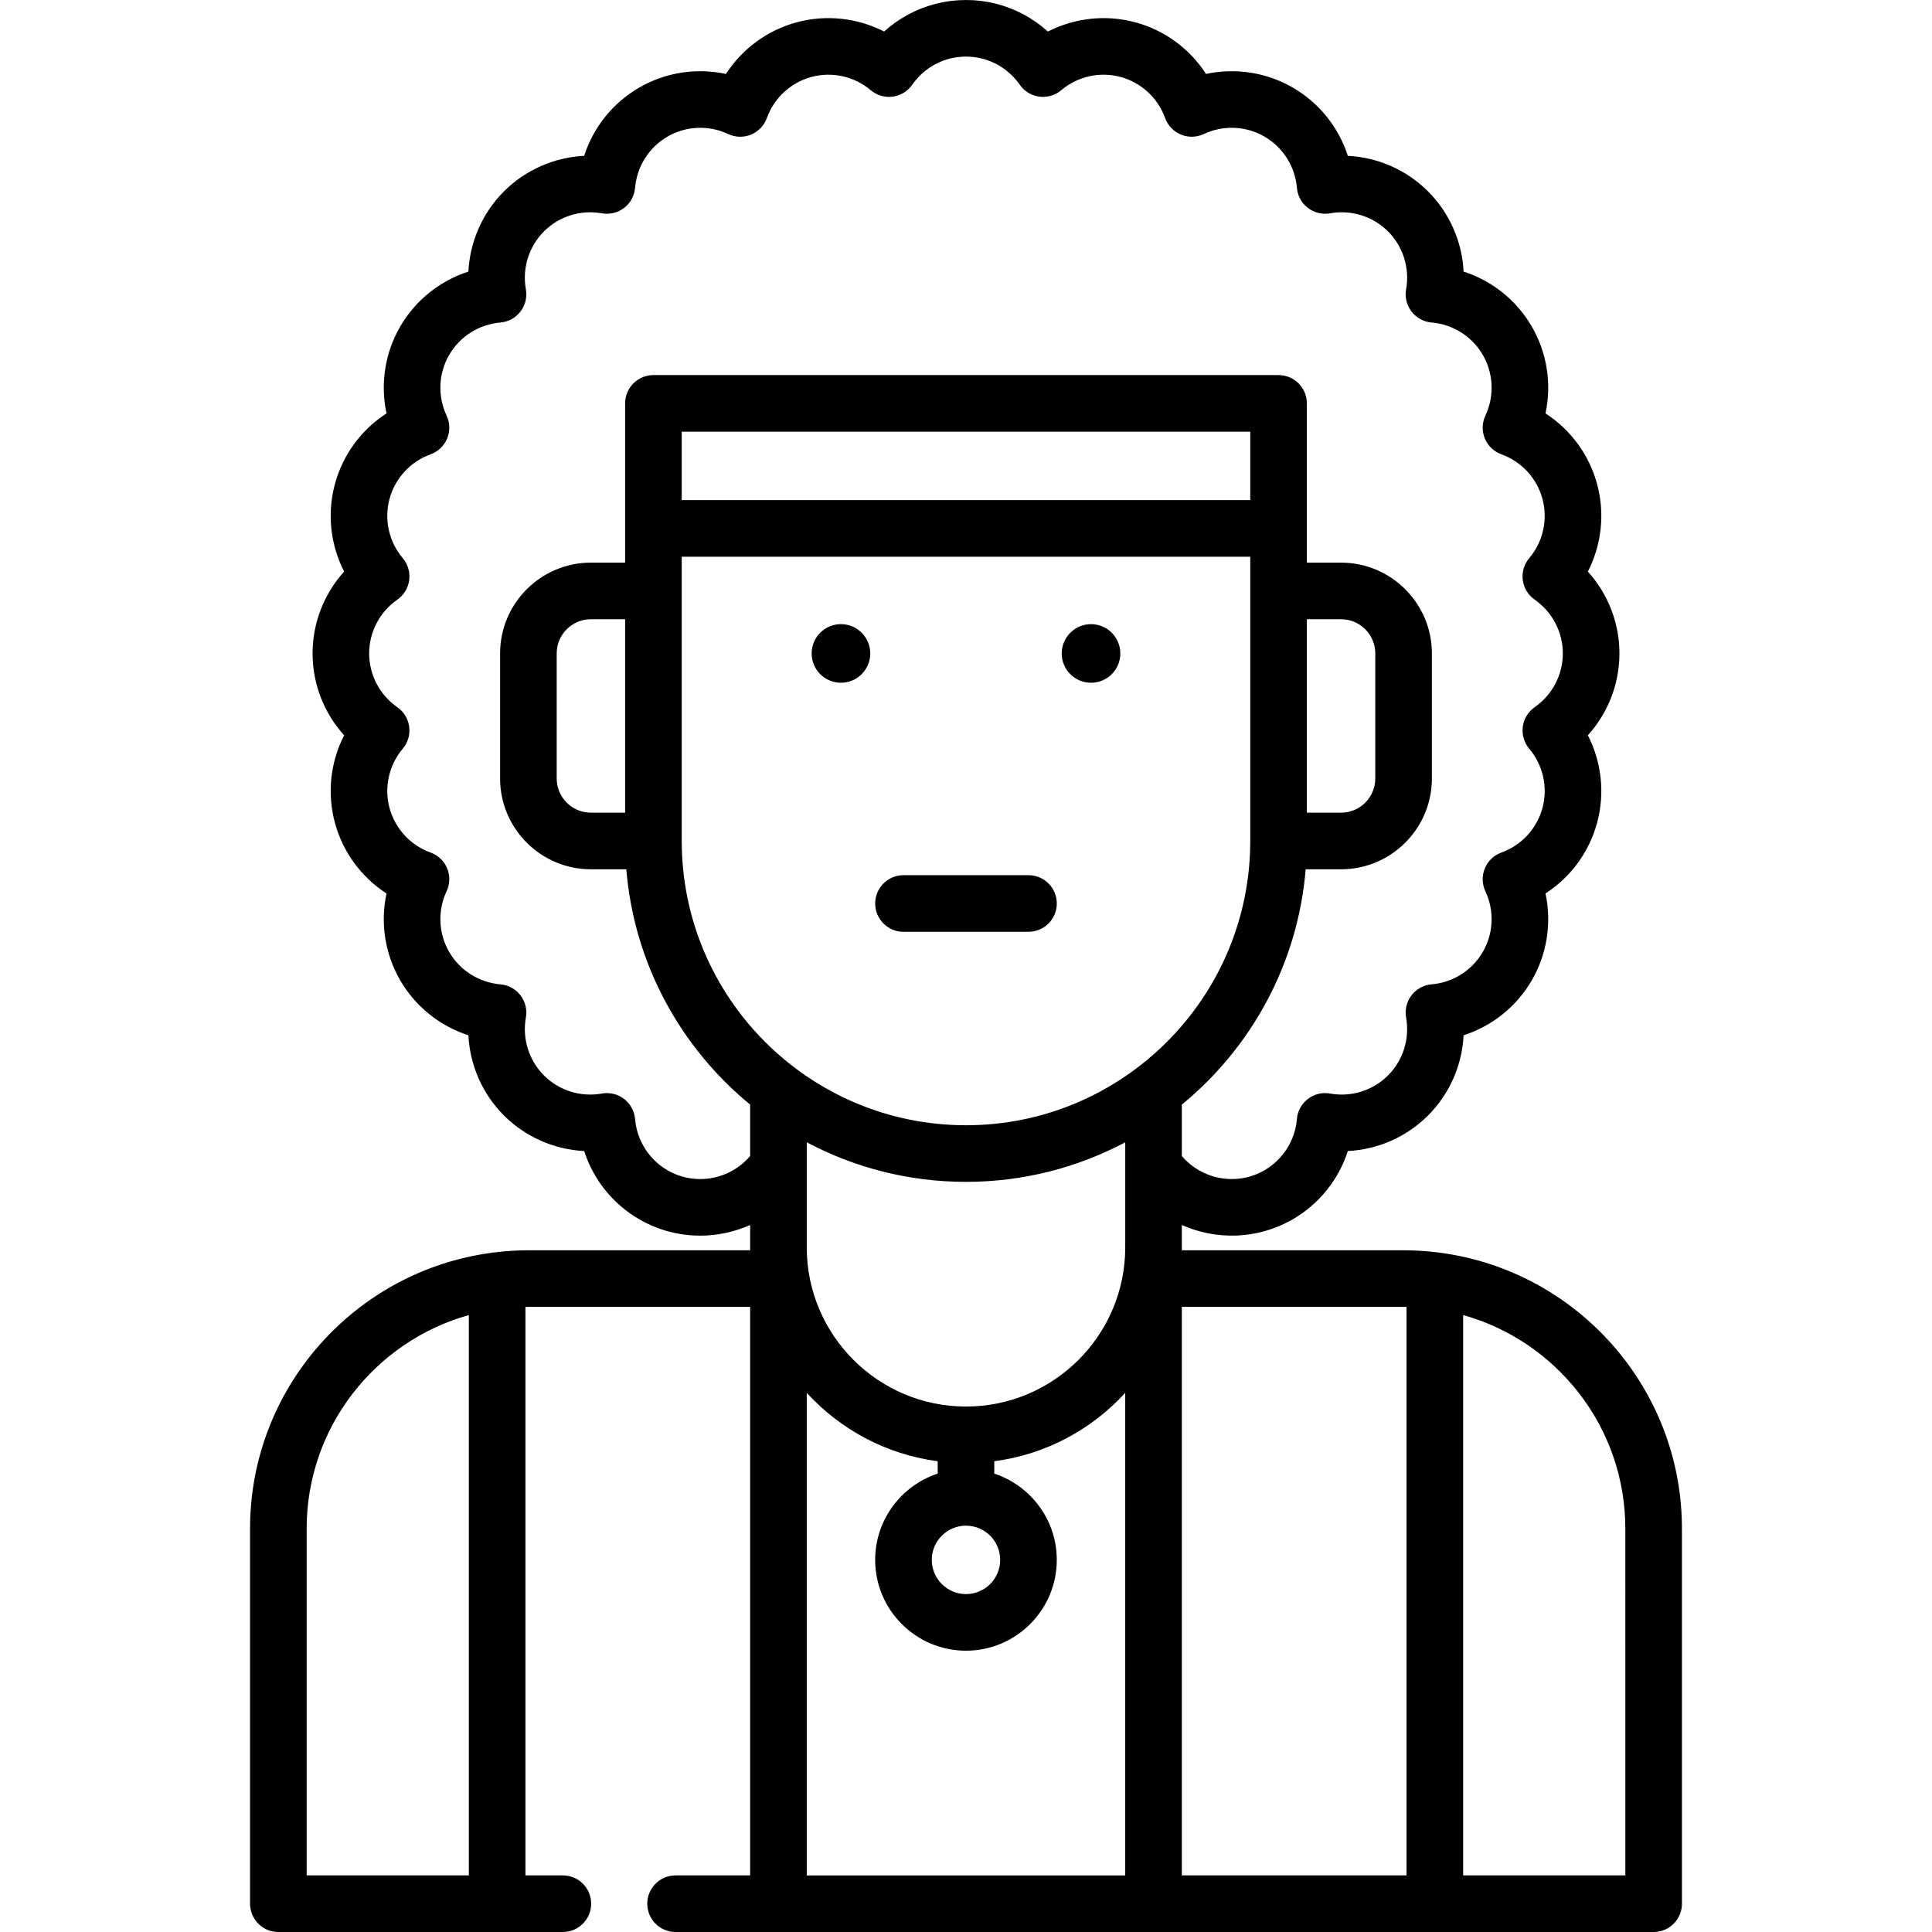 <svg width="512" height="512" viewBox="0 0 512 512" fill="none" xmlns="http://www.w3.org/2000/svg">
<g clip-path="url(#clip0_3219_4055)">
<path d="M445.731 405.097C445.731 367.748 417.822 336.815 381.768 332.005C381.441 331.938 381.104 331.9 380.763 331.877C377.877 331.532 374.946 331.334 371.969 331.334H313.2V324.636C322.376 328.725 333.303 328.491 342.584 323.134C349.597 319.085 354.758 312.593 357.194 305.034C365.123 304.636 372.728 301.334 378.448 295.614C384.168 289.893 387.47 282.29 387.868 274.36C395.426 271.923 401.919 266.761 405.968 259.75C410.015 252.741 411.239 244.541 409.572 236.778C416.239 232.468 421.172 225.804 423.266 217.986C425.362 210.168 424.421 201.929 420.803 194.863C426.127 188.974 429.167 181.26 429.167 173.167C429.167 165.073 426.127 157.359 420.803 151.471C424.421 144.405 425.362 136.166 423.266 128.349C421.172 120.531 416.239 113.867 409.572 109.556C411.239 101.794 410.014 93.594 405.968 86.584C401.919 79.571 395.428 74.41 387.869 71.974C387.471 64.044 384.168 56.44 378.448 50.72C372.728 44.999 365.125 41.697 357.194 41.299C354.757 33.741 349.595 27.248 342.584 23.2C335.575 19.152 327.376 17.928 319.612 19.594C315.302 12.927 308.638 7.995 300.82 5.901C293.002 3.806 284.766 4.746 277.698 8.364C277.633 8.303 277.566 8.244 277.5 8.185C277.478 8.164 277.454 8.145 277.432 8.125C277.004 7.745 276.565 7.379 276.122 7.026L275.931 6.876C275.504 6.541 275.068 6.217 274.607 5.892L274.431 5.768C273.402 5.053 272.331 4.397 271.251 3.818C271.217 3.8 271.183 3.783 271.149 3.764L271.093 3.736C270.62 3.487 270.141 3.25 269.623 3.008L269.251 2.84C268.826 2.649 268.396 2.466 267.996 2.308L267.519 2.119C267.06 1.944 266.596 1.78 266.093 1.614L265.79 1.513C265.201 1.325 264.608 1.155 263.997 0.998C263.891 0.971 263.781 0.945 263.703 0.929C263.216 0.81 262.723 0.701 262.218 0.602L261.652 0.501C261.233 0.427 260.811 0.36 260.397 0.305C260.174 0.275 259.954 0.245 259.77 0.225C259.336 0.174 258.901 0.134 258.479 0.102L258.378 0.094C258.215 0.08 258.052 0.068 257.874 0.058C256.634 -0.014 255.379 -0.014 254.113 0.058C253.948 0.068 253.785 0.081 253.622 0.094L253.537 0.101C253.099 0.134 252.664 0.174 252.269 0.221C252.046 0.245 251.826 0.275 251.613 0.304C251.189 0.361 250.767 0.427 250.325 0.505L249.771 0.606C249.279 0.703 248.791 0.809 248.306 0.928C248.204 0.95 248.101 0.975 247.993 1.002C247.391 1.155 246.798 1.326 246.209 1.514L245.873 1.625C245.403 1.78 244.939 1.944 244.474 2.122L244.042 2.292C243.604 2.466 243.174 2.648 242.787 2.822L242.346 3.021C241.864 3.247 241.388 3.482 240.919 3.729C240.894 3.742 240.868 3.755 240.852 3.763C240.818 3.781 240.784 3.799 240.75 3.817C239.67 4.396 238.6 5.052 237.631 5.725L237.377 5.902C236.933 6.215 236.496 6.54 236.082 6.865L235.883 7.021C235.435 7.377 234.995 7.744 234.568 8.123C234.545 8.143 234.522 8.162 234.5 8.183C234.434 8.242 234.367 8.301 234.302 8.362C227.236 4.744 218.998 3.805 211.182 5.9C203.364 7.994 196.699 12.927 192.389 19.593C184.627 17.927 176.426 19.152 169.417 23.199C162.405 27.247 157.243 33.74 154.807 41.298C146.876 41.697 139.273 44.998 133.553 50.718C127.833 56.439 124.531 64.043 124.132 71.973C116.573 74.41 110.082 79.571 106.033 86.583C101.986 93.593 100.762 101.793 102.429 109.555C95.762 113.864 90.828 120.53 88.735 128.347C86.639 136.165 87.58 144.404 91.198 151.47C85.874 157.358 82.834 165.072 82.834 173.166C82.834 181.26 85.874 188.974 91.198 194.862C87.58 201.928 86.639 210.167 88.735 217.984C90.83 225.802 95.762 232.467 102.429 236.777C100.762 244.54 101.987 252.74 106.033 259.749C110.082 266.761 116.575 271.923 124.133 274.359C124.53 282.289 127.833 289.892 133.553 295.613C139.274 301.333 146.877 304.635 154.807 305.033C157.244 312.592 162.405 319.084 169.417 323.133C174.488 326.061 180.048 327.459 185.547 327.459C190.113 327.459 194.635 326.491 198.798 324.636V331.333L140.03 331.336C137.065 331.336 134.147 331.532 131.273 331.874C130.912 331.897 130.555 331.937 130.209 332.01C94.165 336.829 66.266 367.758 66.266 405.099V504.502C66.266 508.645 69.623 512.002 73.766 512.002H149.164C153.307 512.002 156.664 508.645 156.664 504.502C156.664 500.359 153.307 497.002 149.164 497.002H139.248V346.357C139.509 346.354 139.767 346.337 140.028 346.337L198.796 346.334V497.001H179.031C174.888 497.001 171.531 500.358 171.531 504.501C171.531 508.644 174.888 512.001 179.031 512.001H438.232C440.221 512.001 442.128 511.211 443.536 509.805C444.942 508.398 445.732 506.491 445.732 504.501L445.731 405.097ZM124.248 497.002H81.266V405.101C81.266 378.166 99.488 355.422 124.248 348.508V497.002ZM298.198 497.003H213.796V369.117C222.667 378.815 234.83 385.442 248.495 387.241V390.522C238.887 393.682 231.929 402.733 231.929 413.385C231.929 426.656 242.725 437.451 255.995 437.451C269.264 437.451 280.06 426.655 280.06 413.385C280.06 402.734 273.102 393.682 263.495 390.523V387.242C277.161 385.443 289.325 378.816 298.197 369.118V497.003H298.198ZM255.996 404.319C260.995 404.319 265.061 408.385 265.061 413.384C265.061 418.383 260.995 422.45 255.996 422.45C250.997 422.45 246.93 418.383 246.93 413.384C246.93 408.385 250.997 404.319 255.996 404.319ZM298.198 330.55C298.198 353.818 279.267 372.749 255.997 372.749C232.727 372.749 213.797 353.818 213.797 330.549V308.832C213.797 308.812 213.797 308.792 213.797 308.772V302.72C226.401 309.409 240.764 313.205 255.999 313.205C271.233 313.205 285.595 309.409 298.198 302.721V330.55ZM255.999 298.204C214.46 298.204 180.666 264.41 180.666 222.871V147.534H331.333V222.871C331.332 264.41 297.538 298.204 255.999 298.204ZM180.665 132.533V114.401H331.332V132.533H180.665ZM313.198 292.734C331.596 277.643 343.947 255.443 346.018 230.372H355.398C368.669 230.372 379.465 219.575 379.465 206.305V173.171C379.465 159.901 368.668 149.105 355.398 149.105H346.332V140.054C346.332 140.047 346.333 140.041 346.333 140.035C346.333 140.028 346.332 140.022 346.332 140.016V106.902C346.332 102.759 342.975 99.402 338.832 99.402H173.163C169.021 99.402 165.663 102.759 165.663 106.902C165.663 106.915 165.665 106.928 165.665 106.941V140.015C165.665 140.022 165.664 140.028 165.664 140.034C165.664 140.041 165.665 140.047 165.665 140.053V149.102H156.597C143.326 149.102 132.531 159.899 132.531 173.169V206.303C132.531 219.573 143.327 230.37 156.597 230.37H165.979C168.05 255.441 180.399 277.64 198.796 292.731V306.356C193.454 312.648 184.236 314.372 176.915 310.143C172.001 307.305 168.781 302.225 168.304 296.553C168.126 294.449 167.072 292.519 165.397 291.234C163.723 289.95 161.584 289.428 159.507 289.801C153.905 290.803 148.164 289.014 144.158 285.006C140.151 281 138.359 275.263 139.363 269.658C139.736 267.581 139.216 265.443 137.931 263.768C136.646 262.094 134.714 261.039 132.612 260.861C126.939 260.382 121.859 257.163 119.021 252.249C116.185 247.338 115.937 241.33 118.356 236.18C119.253 234.27 119.304 232.071 118.497 230.121C117.69 228.172 116.099 226.652 114.114 225.936C108.761 224.004 104.688 219.581 103.221 214.102C101.753 208.623 103.068 202.756 106.738 198.409C108.099 196.796 108.717 194.684 108.442 192.593C108.167 190.5 107.023 188.621 105.291 187.415C100.62 184.165 97.832 178.838 97.832 173.166C97.832 167.494 100.62 162.167 105.291 158.917C107.023 157.711 108.167 155.832 108.442 153.739C108.717 151.647 108.099 149.536 106.738 147.923C103.068 143.575 101.754 137.708 103.221 132.229C104.689 126.752 108.761 122.328 114.114 120.396C116.098 119.68 117.69 118.161 118.498 116.211C119.305 114.261 119.254 112.062 118.356 110.151C115.936 105.002 116.185 98.995 119.021 94.083C121.858 89.169 126.939 85.949 132.612 85.471C134.714 85.293 136.646 84.238 137.931 82.564C139.215 80.889 139.736 78.751 139.363 76.674C138.359 71.07 140.151 65.331 144.158 61.324C148.163 57.318 153.899 55.528 159.506 56.531C161.579 56.903 163.721 56.383 165.396 55.098C167.07 53.814 168.125 51.882 168.303 49.78C168.782 44.107 172.001 39.026 176.915 36.189C181.826 33.354 187.831 33.105 192.984 35.523C194.895 36.422 197.094 36.473 199.043 35.664C200.992 34.857 202.512 33.266 203.228 31.281C205.16 25.929 209.584 21.856 215.062 20.388C220.537 18.92 226.408 20.234 230.756 23.904C233.735 26.418 238.141 26.23 240.897 23.476C241.216 23.156 241.505 22.809 241.759 22.442C241.947 22.175 242.139 21.916 242.297 21.713C242.318 21.688 242.354 21.642 242.388 21.597C243.009 20.815 243.693 20.086 244.421 19.432C244.441 19.414 244.461 19.397 244.481 19.379C244.719 19.167 244.964 18.963 245.219 18.761L245.319 18.683C245.551 18.502 245.786 18.326 246.002 18.174C246.025 18.158 246.105 18.102 246.126 18.086C246.663 17.713 247.216 17.372 247.769 17.072C247.808 17.051 247.85 17.03 247.889 17.009C248.153 16.869 248.421 16.738 248.662 16.624L248.905 16.515C249.127 16.415 249.35 16.321 249.615 16.215L249.836 16.128C250.082 16.034 250.331 15.947 250.575 15.866L250.758 15.803C251.045 15.712 251.335 15.628 251.621 15.553C251.657 15.545 251.693 15.537 251.712 15.532C251.751 15.523 251.791 15.513 251.83 15.504C252.103 15.436 252.379 15.375 252.643 15.323L252.959 15.268C253.181 15.229 253.403 15.193 253.638 15.162L253.993 15.117C254.22 15.09 254.448 15.071 254.693 15.053L254.98 15.029C255.654 14.992 256.358 14.992 257.002 15.029L257.32 15.054C257.548 15.072 257.777 15.09 258.043 15.121L258.369 15.163C258.594 15.193 258.816 15.229 259.014 15.265L259.339 15.321C259.617 15.376 259.893 15.436 260.166 15.505C260.205 15.515 260.245 15.525 260.284 15.533C260.3 15.537 260.335 15.545 260.371 15.553C260.663 15.629 260.951 15.713 261.231 15.803L261.414 15.865C261.665 15.948 261.914 16.035 262.153 16.126L262.419 16.231C262.646 16.321 262.869 16.416 263.129 16.533L263.303 16.611C263.568 16.734 263.827 16.862 264.084 16.997C264.144 17.029 264.198 17.058 264.235 17.077C264.786 17.375 265.336 17.715 265.87 18.086C265.884 18.096 265.956 18.148 265.971 18.157C266.21 18.326 266.446 18.502 266.69 18.692L266.782 18.764C267.032 18.962 267.277 19.166 267.515 19.378C267.535 19.395 267.555 19.413 267.575 19.431C268.307 20.087 268.992 20.818 269.613 21.603C269.632 21.626 269.647 21.646 269.655 21.657C269.856 21.913 270.05 22.175 270.237 22.441C270.492 22.808 270.78 23.155 271.099 23.475C273.855 26.229 278.26 26.416 281.24 23.903C285.589 20.233 291.454 18.918 296.935 20.387C302.413 21.855 306.836 25.927 308.768 31.28C309.484 33.264 311.003 34.856 312.953 35.663C314.903 36.472 317.101 36.42 319.012 35.522C324.163 33.102 330.17 33.352 335.081 36.188C339.995 39.025 343.215 44.106 343.693 49.779C343.871 51.881 344.926 53.813 346.6 55.097C348.274 56.383 350.413 56.902 352.49 56.53C358.097 55.529 363.832 57.317 367.838 61.324C371.845 65.33 373.637 71.068 372.633 76.673C372.26 78.75 372.78 80.888 374.065 82.563C375.35 84.237 377.282 85.292 379.384 85.47C385.057 85.949 390.138 89.168 392.975 94.082C395.811 98.994 396.06 105.001 393.64 110.15C392.743 112.06 392.692 114.259 393.498 116.21C394.306 118.159 395.897 119.679 397.882 120.395C403.235 122.327 407.308 126.75 408.775 132.229C410.243 137.708 408.928 143.575 405.258 147.922C403.897 149.535 403.279 151.647 403.554 153.738C403.829 155.831 404.973 157.71 406.705 158.916C411.376 162.166 414.164 167.493 414.164 173.165C414.164 178.837 411.376 184.164 406.705 187.414C404.973 188.62 403.829 190.499 403.554 192.592C403.279 194.684 403.897 196.795 405.258 198.408C408.928 202.756 410.242 208.623 408.775 214.102C407.307 219.58 403.235 224.003 397.882 225.935C395.898 226.651 394.306 228.17 393.499 230.12C392.691 232.069 392.742 234.268 393.64 236.179C396.059 241.329 395.811 247.337 392.975 252.248C390.137 257.162 385.057 260.382 379.384 260.86C377.281 261.038 375.35 262.093 374.065 263.767C372.781 265.442 372.26 267.58 372.633 269.657C373.637 275.261 371.845 280.999 367.838 285.005C363.832 289.012 358.098 290.804 352.489 289.8C350.413 289.425 348.272 289.947 346.599 291.233C344.924 292.518 343.869 294.449 343.692 296.552C343.215 302.224 339.995 307.304 335.081 310.142C327.76 314.369 318.538 312.646 313.197 306.351V292.734H313.198ZM346.332 215.37V164.103H355.398C360.398 164.103 364.465 168.17 364.465 173.169V206.303C364.465 211.303 360.398 215.37 355.398 215.37H346.332ZM147.531 206.303V173.169C147.531 168.169 151.598 164.102 156.597 164.102H165.665V215.371H156.597V215.37C151.598 215.37 147.531 211.303 147.531 206.303ZM372.749 497.002H313.198V346.335H371.967C372.229 346.335 372.487 346.351 372.748 346.355V497.002H372.749ZM387.749 497.002V348.505C412.508 355.419 430.73 378.164 430.73 405.098L430.732 497.002H387.749Z" fill="black"/>
<path d="M272.564 231.934H239.43C235.287 231.934 231.93 235.291 231.93 239.434C231.93 243.577 235.287 246.934 239.43 246.934H272.564C276.707 246.934 280.064 243.577 280.064 239.434C280.064 235.291 276.707 231.934 272.564 231.934Z" fill="black"/>
<path d="M222.86 180.938C227.149 180.938 230.626 177.461 230.626 173.172C230.626 168.883 227.149 165.406 222.86 165.406C218.571 165.406 215.094 168.883 215.094 173.172C215.094 177.461 218.571 180.938 222.86 180.938Z" fill="black"/>
<path d="M289.133 180.938C293.422 180.938 296.899 177.461 296.899 173.172C296.899 168.883 293.422 165.406 289.133 165.406C284.844 165.406 281.367 168.883 281.367 173.172C281.367 177.461 284.844 180.938 289.133 180.938Z" fill="black"/>
</g>
<defs>
<clipPath id="clip0_3219_4055">
<rect width="512" height="512" fill="white"/>
</clipPath>
</defs>
</svg>
